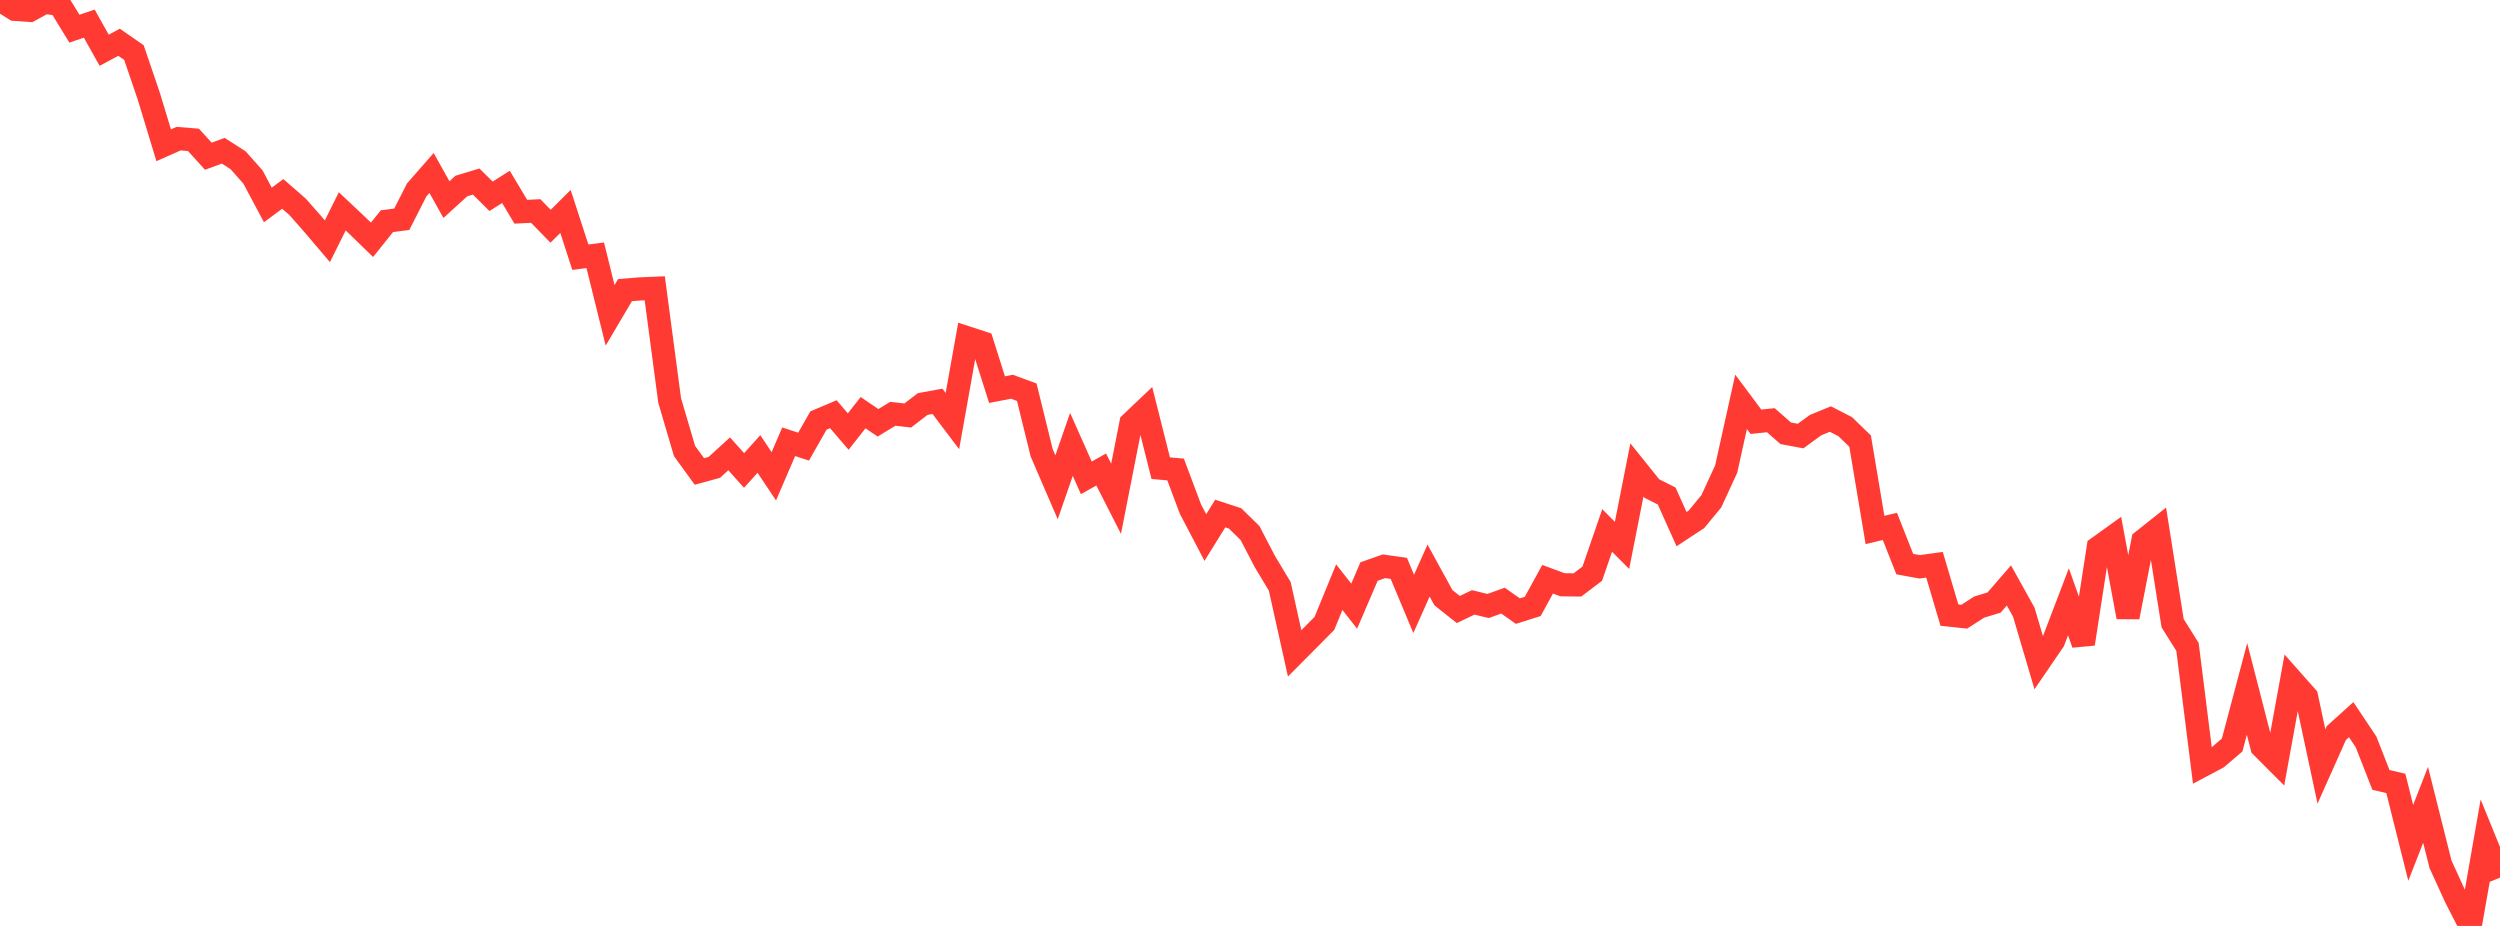 <?xml version="1.0" standalone="no"?>
<!DOCTYPE svg PUBLIC "-//W3C//DTD SVG 1.1//EN" "http://www.w3.org/Graphics/SVG/1.1/DTD/svg11.dtd">

<svg width="135" height="50" viewBox="0 0 135 50" preserveAspectRatio="none" 
  xmlns="http://www.w3.org/2000/svg"
  xmlns:xlink="http://www.w3.org/1999/xlink">


<polyline points="0.0, 0.0 0.804, 0.506 1.607, 0.562 2.411, 0.121 3.214, 0.237 4.018, 1.548 4.821, 1.276 5.625, 2.714 6.429, 2.281 7.232, 2.838 8.036, 5.198 8.839, 7.845 9.643, 7.487 10.446, 7.552 11.25, 8.436 12.054, 8.14 12.857, 8.653 13.661, 9.56 14.464, 11.067 15.268, 10.471 16.071, 11.17 16.875, 12.082 17.679, 13.028 18.482, 11.413 19.286, 12.17 20.089, 12.95 20.893, 11.944 21.696, 11.84 22.5, 10.259 23.304, 9.34 24.107, 10.778 24.911, 10.047 25.714, 9.804 26.518, 10.601 27.321, 10.092 28.125, 11.434 28.929, 11.394 29.732, 12.218 30.536, 11.418 31.339, 13.889 32.143, 13.785 32.946, 17.029 33.75, 15.666 34.554, 15.601 35.357, 15.567 36.161, 21.625 36.964, 24.352 37.768, 25.46 38.571, 25.239 39.375, 24.506 40.179, 25.406 40.982, 24.515 41.786, 25.72 42.589, 23.855 43.393, 24.119 44.196, 22.708 45.0, 22.367 45.804, 23.304 46.607, 22.284 47.411, 22.831 48.214, 22.344 49.018, 22.437 49.821, 21.819 50.625, 21.672 51.429, 22.738 52.232, 18.243 53.036, 18.504 53.839, 21.04 54.643, 20.884 55.446, 21.18 56.25, 24.451 57.054, 26.314 57.857, 23.996 58.661, 25.803 59.464, 25.353 60.268, 26.932 61.071, 22.852 61.875, 22.088 62.679, 25.281 63.482, 25.353 64.286, 27.494 65.089, 29.027 65.893, 27.731 66.696, 27.994 67.5, 28.782 68.304, 30.327 69.107, 31.663 69.911, 35.282 70.714, 34.475 71.518, 33.664 72.321, 31.706 73.125, 32.733 73.929, 30.862 74.732, 30.579 75.536, 30.692 76.339, 32.611 77.143, 30.812 77.946, 32.276 78.75, 32.914 79.554, 32.528 80.357, 32.724 81.161, 32.434 81.964, 33 82.768, 32.746 83.571, 31.279 84.375, 31.577 85.179, 31.587 85.982, 30.979 86.786, 28.645 87.589, 29.45 88.393, 25.379 89.196, 26.379 90.0, 26.784 90.804, 28.573 91.607, 28.045 92.411, 27.071 93.214, 25.329 94.018, 21.699 94.821, 22.775 95.625, 22.691 96.429, 23.397 97.232, 23.547 98.036, 22.959 98.839, 22.628 99.643, 23.041 100.446, 23.82 101.25, 28.618 102.054, 28.425 102.857, 30.461 103.661, 30.608 104.464, 30.497 105.268, 33.216 106.071, 33.301 106.875, 32.782 107.679, 32.539 108.482, 31.613 109.286, 33.06 110.089, 35.78 110.893, 34.603 111.696, 32.498 112.5, 34.768 113.304, 29.567 114.107, 28.99 114.911, 33.323 115.714, 29.203 116.518, 28.565 117.321, 33.65 118.125, 34.934 118.929, 41.343 119.732, 40.917 120.536, 40.23 121.339, 37.201 122.143, 40.327 122.946, 41.132 123.75, 36.721 124.554, 37.628 125.357, 41.389 126.161, 39.585 126.964, 38.862 127.768, 40.065 128.571, 42.117 129.375, 42.304 130.179, 45.514 130.982, 43.462 131.786, 46.667 132.589, 48.425 133.393, 50.0 134.196, 45.42 135.0, 47.393" fill="none" stroke="#ff3a33" stroke-width="1.25"/>

</svg>